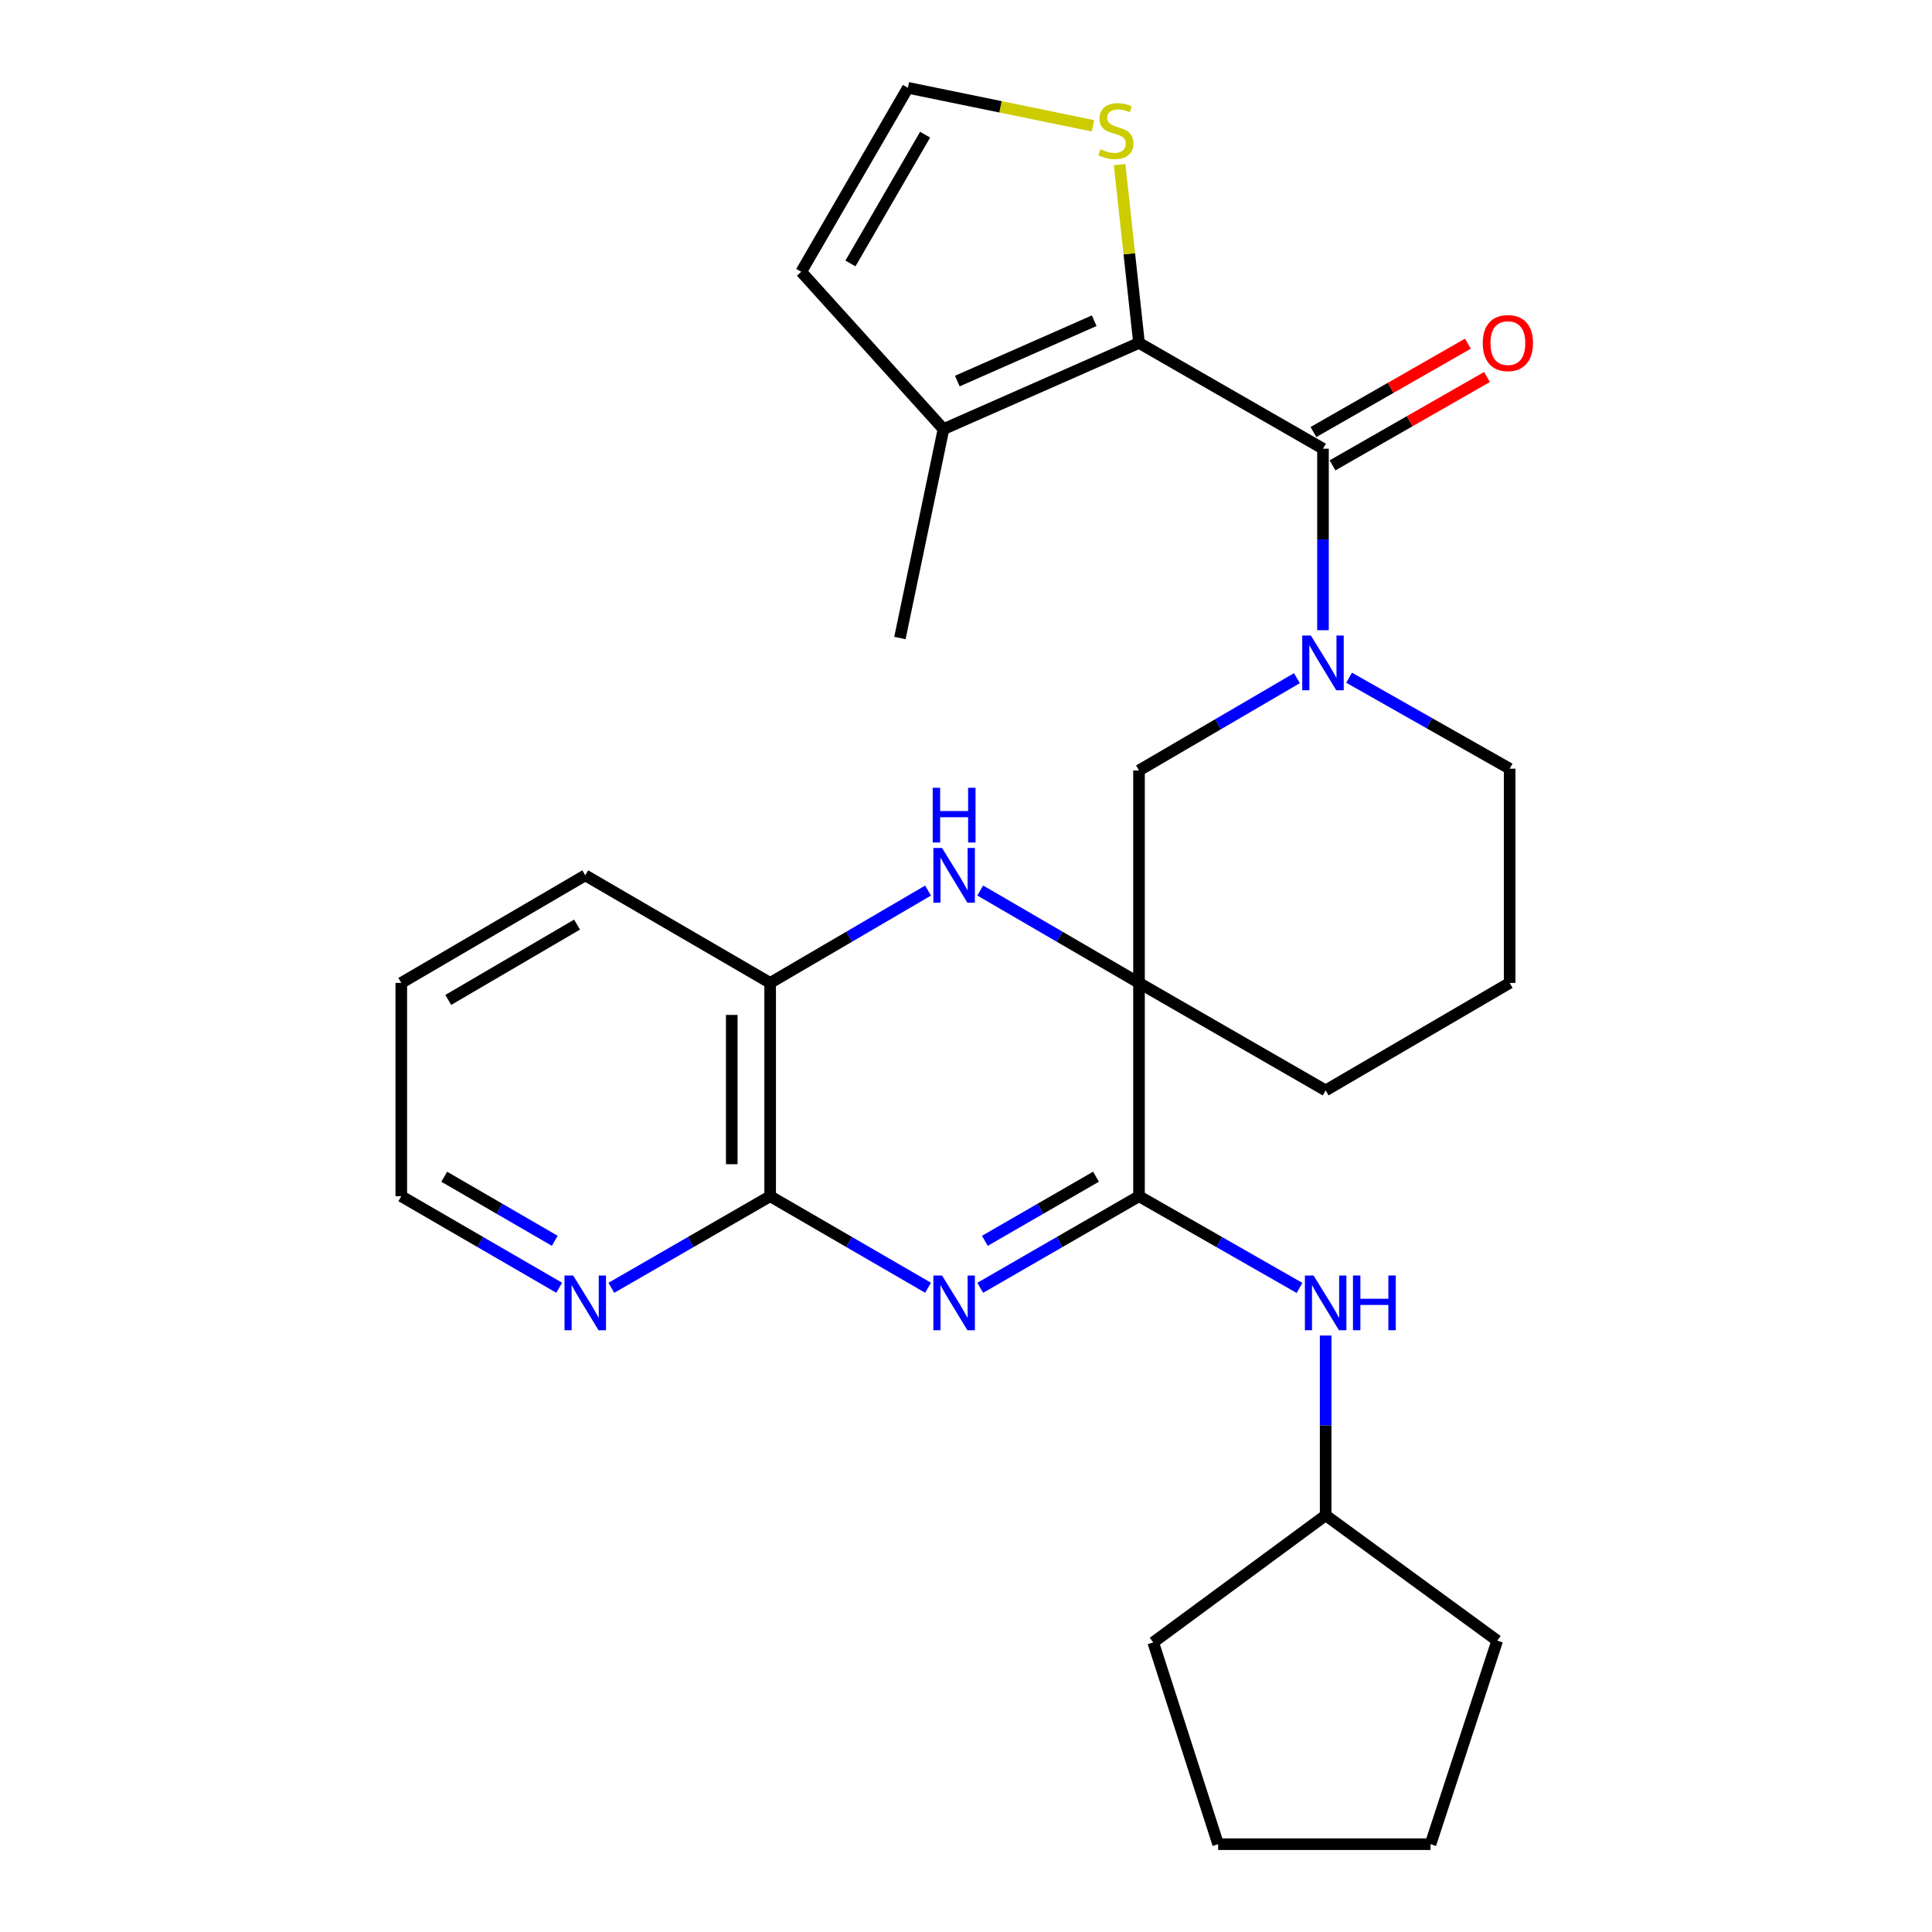 <?xml version='1.0' encoding='iso-8859-1'?>
<svg version='1.1' baseProfile='full'
              xmlns='http://www.w3.org/2000/svg'
                      xmlns:rdkit='http://www.rdkit.org/xml'
                      xmlns:xlink='http://www.w3.org/1999/xlink'
                  xml:space='preserve'
width='1000px' height='1000px' viewBox='0 0 1000 1000'>
<!-- END OF HEADER -->
<rect style='opacity:1.0;fill:#FFFFFF;stroke:none' width='1000' height='1000' x='0' y='0'> </rect>
<path class='bond-1' d='M 589.552,508.755 L 589.552,619.159' style='fill:none;fill-rule:evenodd;stroke:#000000;stroke-width:6px;stroke-linecap:butt;stroke-linejoin:miter;stroke-opacity:1' />
<path class='bond-5' d='M 589.552,508.755 L 548.457,484.841' style='fill:none;fill-rule:evenodd;stroke:#000000;stroke-width:6px;stroke-linecap:butt;stroke-linejoin:miter;stroke-opacity:1' />
<path class='bond-5' d='M 548.457,484.841 L 507.362,460.928' style='fill:none;fill-rule:evenodd;stroke:#0000FF;stroke-width:6px;stroke-linecap:butt;stroke-linejoin:miter;stroke-opacity:1' />
<path class='bond-7' d='M 589.552,508.755 L 589.552,398.781' style='fill:none;fill-rule:evenodd;stroke:#000000;stroke-width:6px;stroke-linecap:butt;stroke-linejoin:miter;stroke-opacity:1' />
<path class='bond-16' d='M 589.552,508.755 L 686.156,564.399' style='fill:none;fill-rule:evenodd;stroke:#000000;stroke-width:6px;stroke-linecap:butt;stroke-linejoin:miter;stroke-opacity:1' />
<path class='bond-0' d='M 507.355,666.573 L 548.454,642.866' style='fill:none;fill-rule:evenodd;stroke:#0000FF;stroke-width:6px;stroke-linecap:butt;stroke-linejoin:miter;stroke-opacity:1' />
<path class='bond-0' d='M 548.454,642.866 L 589.552,619.159' style='fill:none;fill-rule:evenodd;stroke:#000000;stroke-width:6px;stroke-linecap:butt;stroke-linejoin:miter;stroke-opacity:1' />
<path class='bond-0' d='M 509.755,642.247 L 538.524,625.652' style='fill:none;fill-rule:evenodd;stroke:#0000FF;stroke-width:6px;stroke-linecap:butt;stroke-linejoin:miter;stroke-opacity:1' />
<path class='bond-0' d='M 538.524,625.652 L 567.293,609.057' style='fill:none;fill-rule:evenodd;stroke:#000000;stroke-width:6px;stroke-linecap:butt;stroke-linejoin:miter;stroke-opacity:1' />
<path class='bond-29' d='M 480.362,666.54 L 439.496,642.85' style='fill:none;fill-rule:evenodd;stroke:#0000FF;stroke-width:6px;stroke-linecap:butt;stroke-linejoin:miter;stroke-opacity:1' />
<path class='bond-29' d='M 439.496,642.85 L 398.63,619.159' style='fill:none;fill-rule:evenodd;stroke:#000000;stroke-width:6px;stroke-linecap:butt;stroke-linejoin:miter;stroke-opacity:1' />
<path class='bond-11' d='M 589.552,619.159 L 631.093,642.897' style='fill:none;fill-rule:evenodd;stroke:#000000;stroke-width:6px;stroke-linecap:butt;stroke-linejoin:miter;stroke-opacity:1' />
<path class='bond-11' d='M 631.093,642.897 L 672.634,666.635' style='fill:none;fill-rule:evenodd;stroke:#0000FF;stroke-width:6px;stroke-linecap:butt;stroke-linejoin:miter;stroke-opacity:1' />
<path class='bond-2' d='M 684.776,232.248 L 684.776,279.221' style='fill:none;fill-rule:evenodd;stroke:#000000;stroke-width:6px;stroke-linecap:butt;stroke-linejoin:miter;stroke-opacity:1' />
<path class='bond-2' d='M 684.776,279.221 L 684.776,326.195' style='fill:none;fill-rule:evenodd;stroke:#0000FF;stroke-width:6px;stroke-linecap:butt;stroke-linejoin:miter;stroke-opacity:1' />
<path class='bond-4' d='M 684.776,232.248 L 589.552,177.498' style='fill:none;fill-rule:evenodd;stroke:#000000;stroke-width:6px;stroke-linecap:butt;stroke-linejoin:miter;stroke-opacity:1' />
<path class='bond-14' d='M 689.71,240.872 L 729.681,218.005' style='fill:none;fill-rule:evenodd;stroke:#000000;stroke-width:6px;stroke-linecap:butt;stroke-linejoin:miter;stroke-opacity:1' />
<path class='bond-14' d='M 729.681,218.005 L 769.652,195.137' style='fill:none;fill-rule:evenodd;stroke:#FF0000;stroke-width:6px;stroke-linecap:butt;stroke-linejoin:miter;stroke-opacity:1' />
<path class='bond-14' d='M 679.841,223.623 L 719.812,200.755' style='fill:none;fill-rule:evenodd;stroke:#000000;stroke-width:6px;stroke-linecap:butt;stroke-linejoin:miter;stroke-opacity:1' />
<path class='bond-14' d='M 719.812,200.755 L 759.784,177.888' style='fill:none;fill-rule:evenodd;stroke:#FF0000;stroke-width:6px;stroke-linecap:butt;stroke-linejoin:miter;stroke-opacity:1' />
<path class='bond-3' d='M 671.278,351.015 L 630.415,374.898' style='fill:none;fill-rule:evenodd;stroke:#0000FF;stroke-width:6px;stroke-linecap:butt;stroke-linejoin:miter;stroke-opacity:1' />
<path class='bond-3' d='M 630.415,374.898 L 589.552,398.781' style='fill:none;fill-rule:evenodd;stroke:#000000;stroke-width:6px;stroke-linecap:butt;stroke-linejoin:miter;stroke-opacity:1' />
<path class='bond-28' d='M 698.292,350.784 L 739.841,374.325' style='fill:none;fill-rule:evenodd;stroke:#0000FF;stroke-width:6px;stroke-linecap:butt;stroke-linejoin:miter;stroke-opacity:1' />
<path class='bond-28' d='M 739.841,374.325 L 781.39,397.865' style='fill:none;fill-rule:evenodd;stroke:#000000;stroke-width:6px;stroke-linecap:butt;stroke-linejoin:miter;stroke-opacity:1' />
<path class='bond-9' d='M 589.552,177.498 L 488.344,222.112' style='fill:none;fill-rule:evenodd;stroke:#000000;stroke-width:6px;stroke-linecap:butt;stroke-linejoin:miter;stroke-opacity:1' />
<path class='bond-9' d='M 566.355,166.006 L 495.509,197.236' style='fill:none;fill-rule:evenodd;stroke:#000000;stroke-width:6px;stroke-linecap:butt;stroke-linejoin:miter;stroke-opacity:1' />
<path class='bond-10' d='M 589.552,177.498 L 584.528,131.345' style='fill:none;fill-rule:evenodd;stroke:#000000;stroke-width:6px;stroke-linecap:butt;stroke-linejoin:miter;stroke-opacity:1' />
<path class='bond-10' d='M 584.528,131.345 L 579.505,85.192' style='fill:none;fill-rule:evenodd;stroke:#CCCC00;stroke-width:6px;stroke-linecap:butt;stroke-linejoin:miter;stroke-opacity:1' />
<path class='bond-8' d='M 480.356,460.961 L 439.493,484.858' style='fill:none;fill-rule:evenodd;stroke:#0000FF;stroke-width:6px;stroke-linecap:butt;stroke-linejoin:miter;stroke-opacity:1' />
<path class='bond-8' d='M 439.493,484.858 L 398.63,508.755' style='fill:none;fill-rule:evenodd;stroke:#000000;stroke-width:6px;stroke-linecap:butt;stroke-linejoin:miter;stroke-opacity:1' />
<path class='bond-6' d='M 398.63,619.159 L 398.63,508.755' style='fill:none;fill-rule:evenodd;stroke:#000000;stroke-width:6px;stroke-linecap:butt;stroke-linejoin:miter;stroke-opacity:1' />
<path class='bond-6' d='M 378.757,602.599 L 378.757,525.316' style='fill:none;fill-rule:evenodd;stroke:#000000;stroke-width:6px;stroke-linecap:butt;stroke-linejoin:miter;stroke-opacity:1' />
<path class='bond-12' d='M 398.63,619.159 L 357.532,642.866' style='fill:none;fill-rule:evenodd;stroke:#000000;stroke-width:6px;stroke-linecap:butt;stroke-linejoin:miter;stroke-opacity:1' />
<path class='bond-12' d='M 357.532,642.866 L 316.433,666.573' style='fill:none;fill-rule:evenodd;stroke:#0000FF;stroke-width:6px;stroke-linecap:butt;stroke-linejoin:miter;stroke-opacity:1' />
<path class='bond-21' d='M 398.63,508.755 L 302.931,453.067' style='fill:none;fill-rule:evenodd;stroke:#000000;stroke-width:6px;stroke-linecap:butt;stroke-linejoin:miter;stroke-opacity:1' />
<path class='bond-15' d='M 488.344,222.112 L 414.716,140.678' style='fill:none;fill-rule:evenodd;stroke:#000000;stroke-width:6px;stroke-linecap:butt;stroke-linejoin:miter;stroke-opacity:1' />
<path class='bond-20' d='M 488.344,222.112 L 465.8,330.242' style='fill:none;fill-rule:evenodd;stroke:#000000;stroke-width:6px;stroke-linecap:butt;stroke-linejoin:miter;stroke-opacity:1' />
<path class='bond-13' d='M 565.757,65.119 L 517.843,55.287' style='fill:none;fill-rule:evenodd;stroke:#CCCC00;stroke-width:6px;stroke-linecap:butt;stroke-linejoin:miter;stroke-opacity:1' />
<path class='bond-13' d='M 517.843,55.287 L 469.929,45.455' style='fill:none;fill-rule:evenodd;stroke:#000000;stroke-width:6px;stroke-linecap:butt;stroke-linejoin:miter;stroke-opacity:1' />
<path class='bond-18' d='M 686.156,691.27 L 686.156,737.792' style='fill:none;fill-rule:evenodd;stroke:#0000FF;stroke-width:6px;stroke-linecap:butt;stroke-linejoin:miter;stroke-opacity:1' />
<path class='bond-18' d='M 686.156,737.792 L 686.156,784.313' style='fill:none;fill-rule:evenodd;stroke:#000000;stroke-width:6px;stroke-linecap:butt;stroke-linejoin:miter;stroke-opacity:1' />
<path class='bond-30' d='M 289.44,666.54 L 248.574,642.85' style='fill:none;fill-rule:evenodd;stroke:#0000FF;stroke-width:6px;stroke-linecap:butt;stroke-linejoin:miter;stroke-opacity:1' />
<path class='bond-30' d='M 248.574,642.85 L 207.708,619.159' style='fill:none;fill-rule:evenodd;stroke:#000000;stroke-width:6px;stroke-linecap:butt;stroke-linejoin:miter;stroke-opacity:1' />
<path class='bond-30' d='M 287.147,642.24 L 258.541,625.657' style='fill:none;fill-rule:evenodd;stroke:#0000FF;stroke-width:6px;stroke-linecap:butt;stroke-linejoin:miter;stroke-opacity:1' />
<path class='bond-30' d='M 258.541,625.657 L 229.934,609.074' style='fill:none;fill-rule:evenodd;stroke:#000000;stroke-width:6px;stroke-linecap:butt;stroke-linejoin:miter;stroke-opacity:1' />
<path class='bond-32' d='M 469.929,45.455 L 414.716,140.678' style='fill:none;fill-rule:evenodd;stroke:#000000;stroke-width:6px;stroke-linecap:butt;stroke-linejoin:miter;stroke-opacity:1' />
<path class='bond-32' d='M 478.839,69.706 L 440.19,136.363' style='fill:none;fill-rule:evenodd;stroke:#000000;stroke-width:6px;stroke-linecap:butt;stroke-linejoin:miter;stroke-opacity:1' />
<path class='bond-19' d='M 686.156,564.399 L 781.39,508.755' style='fill:none;fill-rule:evenodd;stroke:#000000;stroke-width:6px;stroke-linecap:butt;stroke-linejoin:miter;stroke-opacity:1' />
<path class='bond-17' d='M 781.39,397.865 L 781.39,508.755' style='fill:none;fill-rule:evenodd;stroke:#000000;stroke-width:6px;stroke-linecap:butt;stroke-linejoin:miter;stroke-opacity:1' />
<path class='bond-23' d='M 686.156,784.313 L 596.905,850.103' style='fill:none;fill-rule:evenodd;stroke:#000000;stroke-width:6px;stroke-linecap:butt;stroke-linejoin:miter;stroke-opacity:1' />
<path class='bond-24' d='M 686.156,784.313 L 774.965,849.187' style='fill:none;fill-rule:evenodd;stroke:#000000;stroke-width:6px;stroke-linecap:butt;stroke-linejoin:miter;stroke-opacity:1' />
<path class='bond-25' d='M 302.931,453.067 L 207.708,508.755' style='fill:none;fill-rule:evenodd;stroke:#000000;stroke-width:6px;stroke-linecap:butt;stroke-linejoin:miter;stroke-opacity:1' />
<path class='bond-25' d='M 298.68,478.575 L 232.024,517.557' style='fill:none;fill-rule:evenodd;stroke:#000000;stroke-width:6px;stroke-linecap:butt;stroke-linejoin:miter;stroke-opacity:1' />
<path class='bond-22' d='M 207.708,619.159 L 207.708,508.755' style='fill:none;fill-rule:evenodd;stroke:#000000;stroke-width:6px;stroke-linecap:butt;stroke-linejoin:miter;stroke-opacity:1' />
<path class='bond-27' d='M 596.905,850.103 L 630.501,954.545' style='fill:none;fill-rule:evenodd;stroke:#000000;stroke-width:6px;stroke-linecap:butt;stroke-linejoin:miter;stroke-opacity:1' />
<path class='bond-26' d='M 774.965,849.187 L 740.441,954.545' style='fill:none;fill-rule:evenodd;stroke:#000000;stroke-width:6px;stroke-linecap:butt;stroke-linejoin:miter;stroke-opacity:1' />
<path class='bond-31' d='M 740.441,954.545 L 630.501,954.545' style='fill:none;fill-rule:evenodd;stroke:#000000;stroke-width:6px;stroke-linecap:butt;stroke-linejoin:miter;stroke-opacity:1' />
<path  class='atom-1' d='M 487.594 660.201
L 496.874 675.201
Q 497.794 676.681, 499.274 679.361
Q 500.754 682.041, 500.834 682.201
L 500.834 660.201
L 504.594 660.201
L 504.594 688.521
L 500.714 688.521
L 490.754 672.121
Q 489.594 670.201, 488.354 668.001
Q 487.154 665.801, 486.794 665.121
L 486.794 688.521
L 483.114 688.521
L 483.114 660.201
L 487.594 660.201
' fill='#0000FF'/>
<path  class='atom-4' d='M 678.516 328.967
L 687.796 343.967
Q 688.716 345.447, 690.196 348.127
Q 691.676 350.807, 691.756 350.967
L 691.756 328.967
L 695.516 328.967
L 695.516 357.287
L 691.636 357.287
L 681.676 340.887
Q 680.516 338.967, 679.276 336.767
Q 678.076 334.567, 677.716 333.887
L 677.716 357.287
L 674.036 357.287
L 674.036 328.967
L 678.516 328.967
' fill='#0000FF'/>
<path  class='atom-6' d='M 487.594 438.907
L 496.874 453.907
Q 497.794 455.387, 499.274 458.067
Q 500.754 460.747, 500.834 460.907
L 500.834 438.907
L 504.594 438.907
L 504.594 467.227
L 500.714 467.227
L 490.754 450.827
Q 489.594 448.907, 488.354 446.707
Q 487.154 444.507, 486.794 443.827
L 486.794 467.227
L 483.114 467.227
L 483.114 438.907
L 487.594 438.907
' fill='#0000FF'/>
<path  class='atom-6' d='M 482.774 407.755
L 486.614 407.755
L 486.614 419.795
L 501.094 419.795
L 501.094 407.755
L 504.934 407.755
L 504.934 436.075
L 501.094 436.075
L 501.094 422.995
L 486.614 422.995
L 486.614 436.075
L 482.774 436.075
L 482.774 407.755
' fill='#0000FF'/>
<path  class='atom-11' d='M 569.584 77.266
Q 569.904 77.386, 571.224 77.946
Q 572.544 78.506, 573.984 78.866
Q 575.464 79.186, 576.904 79.186
Q 579.584 79.186, 581.144 77.906
Q 582.704 76.586, 582.704 74.306
Q 582.704 72.746, 581.904 71.786
Q 581.144 70.826, 579.944 70.306
Q 578.744 69.786, 576.744 69.186
Q 574.224 68.426, 572.704 67.706
Q 571.224 66.986, 570.144 65.466
Q 569.104 63.946, 569.104 61.386
Q 569.104 57.826, 571.504 55.626
Q 573.944 53.426, 578.744 53.426
Q 582.024 53.426, 585.744 54.986
L 584.824 58.066
Q 581.424 56.666, 578.864 56.666
Q 576.104 56.666, 574.584 57.826
Q 573.064 58.946, 573.104 60.906
Q 573.104 62.426, 573.864 63.346
Q 574.664 64.266, 575.784 64.786
Q 576.944 65.306, 578.864 65.906
Q 581.424 66.706, 582.944 67.506
Q 584.464 68.306, 585.544 69.946
Q 586.664 71.546, 586.664 74.306
Q 586.664 78.226, 584.024 80.346
Q 581.424 82.426, 577.064 82.426
Q 574.544 82.426, 572.624 81.866
Q 570.744 81.346, 568.504 80.426
L 569.584 77.266
' fill='#CCCC00'/>
<path  class='atom-12' d='M 679.896 660.201
L 689.176 675.201
Q 690.096 676.681, 691.576 679.361
Q 693.056 682.041, 693.136 682.201
L 693.136 660.201
L 696.896 660.201
L 696.896 688.521
L 693.016 688.521
L 683.056 672.121
Q 681.896 670.201, 680.656 668.001
Q 679.456 665.801, 679.096 665.121
L 679.096 688.521
L 675.416 688.521
L 675.416 660.201
L 679.896 660.201
' fill='#0000FF'/>
<path  class='atom-12' d='M 700.296 660.201
L 704.136 660.201
L 704.136 672.241
L 718.616 672.241
L 718.616 660.201
L 722.456 660.201
L 722.456 688.521
L 718.616 688.521
L 718.616 675.441
L 704.136 675.441
L 704.136 688.521
L 700.296 688.521
L 700.296 660.201
' fill='#0000FF'/>
<path  class='atom-13' d='M 296.671 660.201
L 305.951 675.201
Q 306.871 676.681, 308.351 679.361
Q 309.831 682.041, 309.911 682.201
L 309.911 660.201
L 313.671 660.201
L 313.671 688.521
L 309.791 688.521
L 299.831 672.121
Q 298.671 670.201, 297.431 668.001
Q 296.231 665.801, 295.871 665.121
L 295.871 688.521
L 292.191 688.521
L 292.191 660.201
L 296.671 660.201
' fill='#0000FF'/>
<path  class='atom-15' d='M 767.474 177.578
Q 767.474 170.778, 770.834 166.978
Q 774.194 163.178, 780.474 163.178
Q 786.754 163.178, 790.114 166.978
Q 793.474 170.778, 793.474 177.578
Q 793.474 184.458, 790.074 188.378
Q 786.674 192.258, 780.474 192.258
Q 774.234 192.258, 770.834 188.378
Q 767.474 184.498, 767.474 177.578
M 780.474 189.058
Q 784.794 189.058, 787.114 186.178
Q 789.474 183.258, 789.474 177.578
Q 789.474 172.018, 787.114 169.218
Q 784.794 166.378, 780.474 166.378
Q 776.154 166.378, 773.794 169.178
Q 771.474 171.978, 771.474 177.578
Q 771.474 183.298, 773.794 186.178
Q 776.154 189.058, 780.474 189.058
' fill='#FF0000'/>
</svg>
